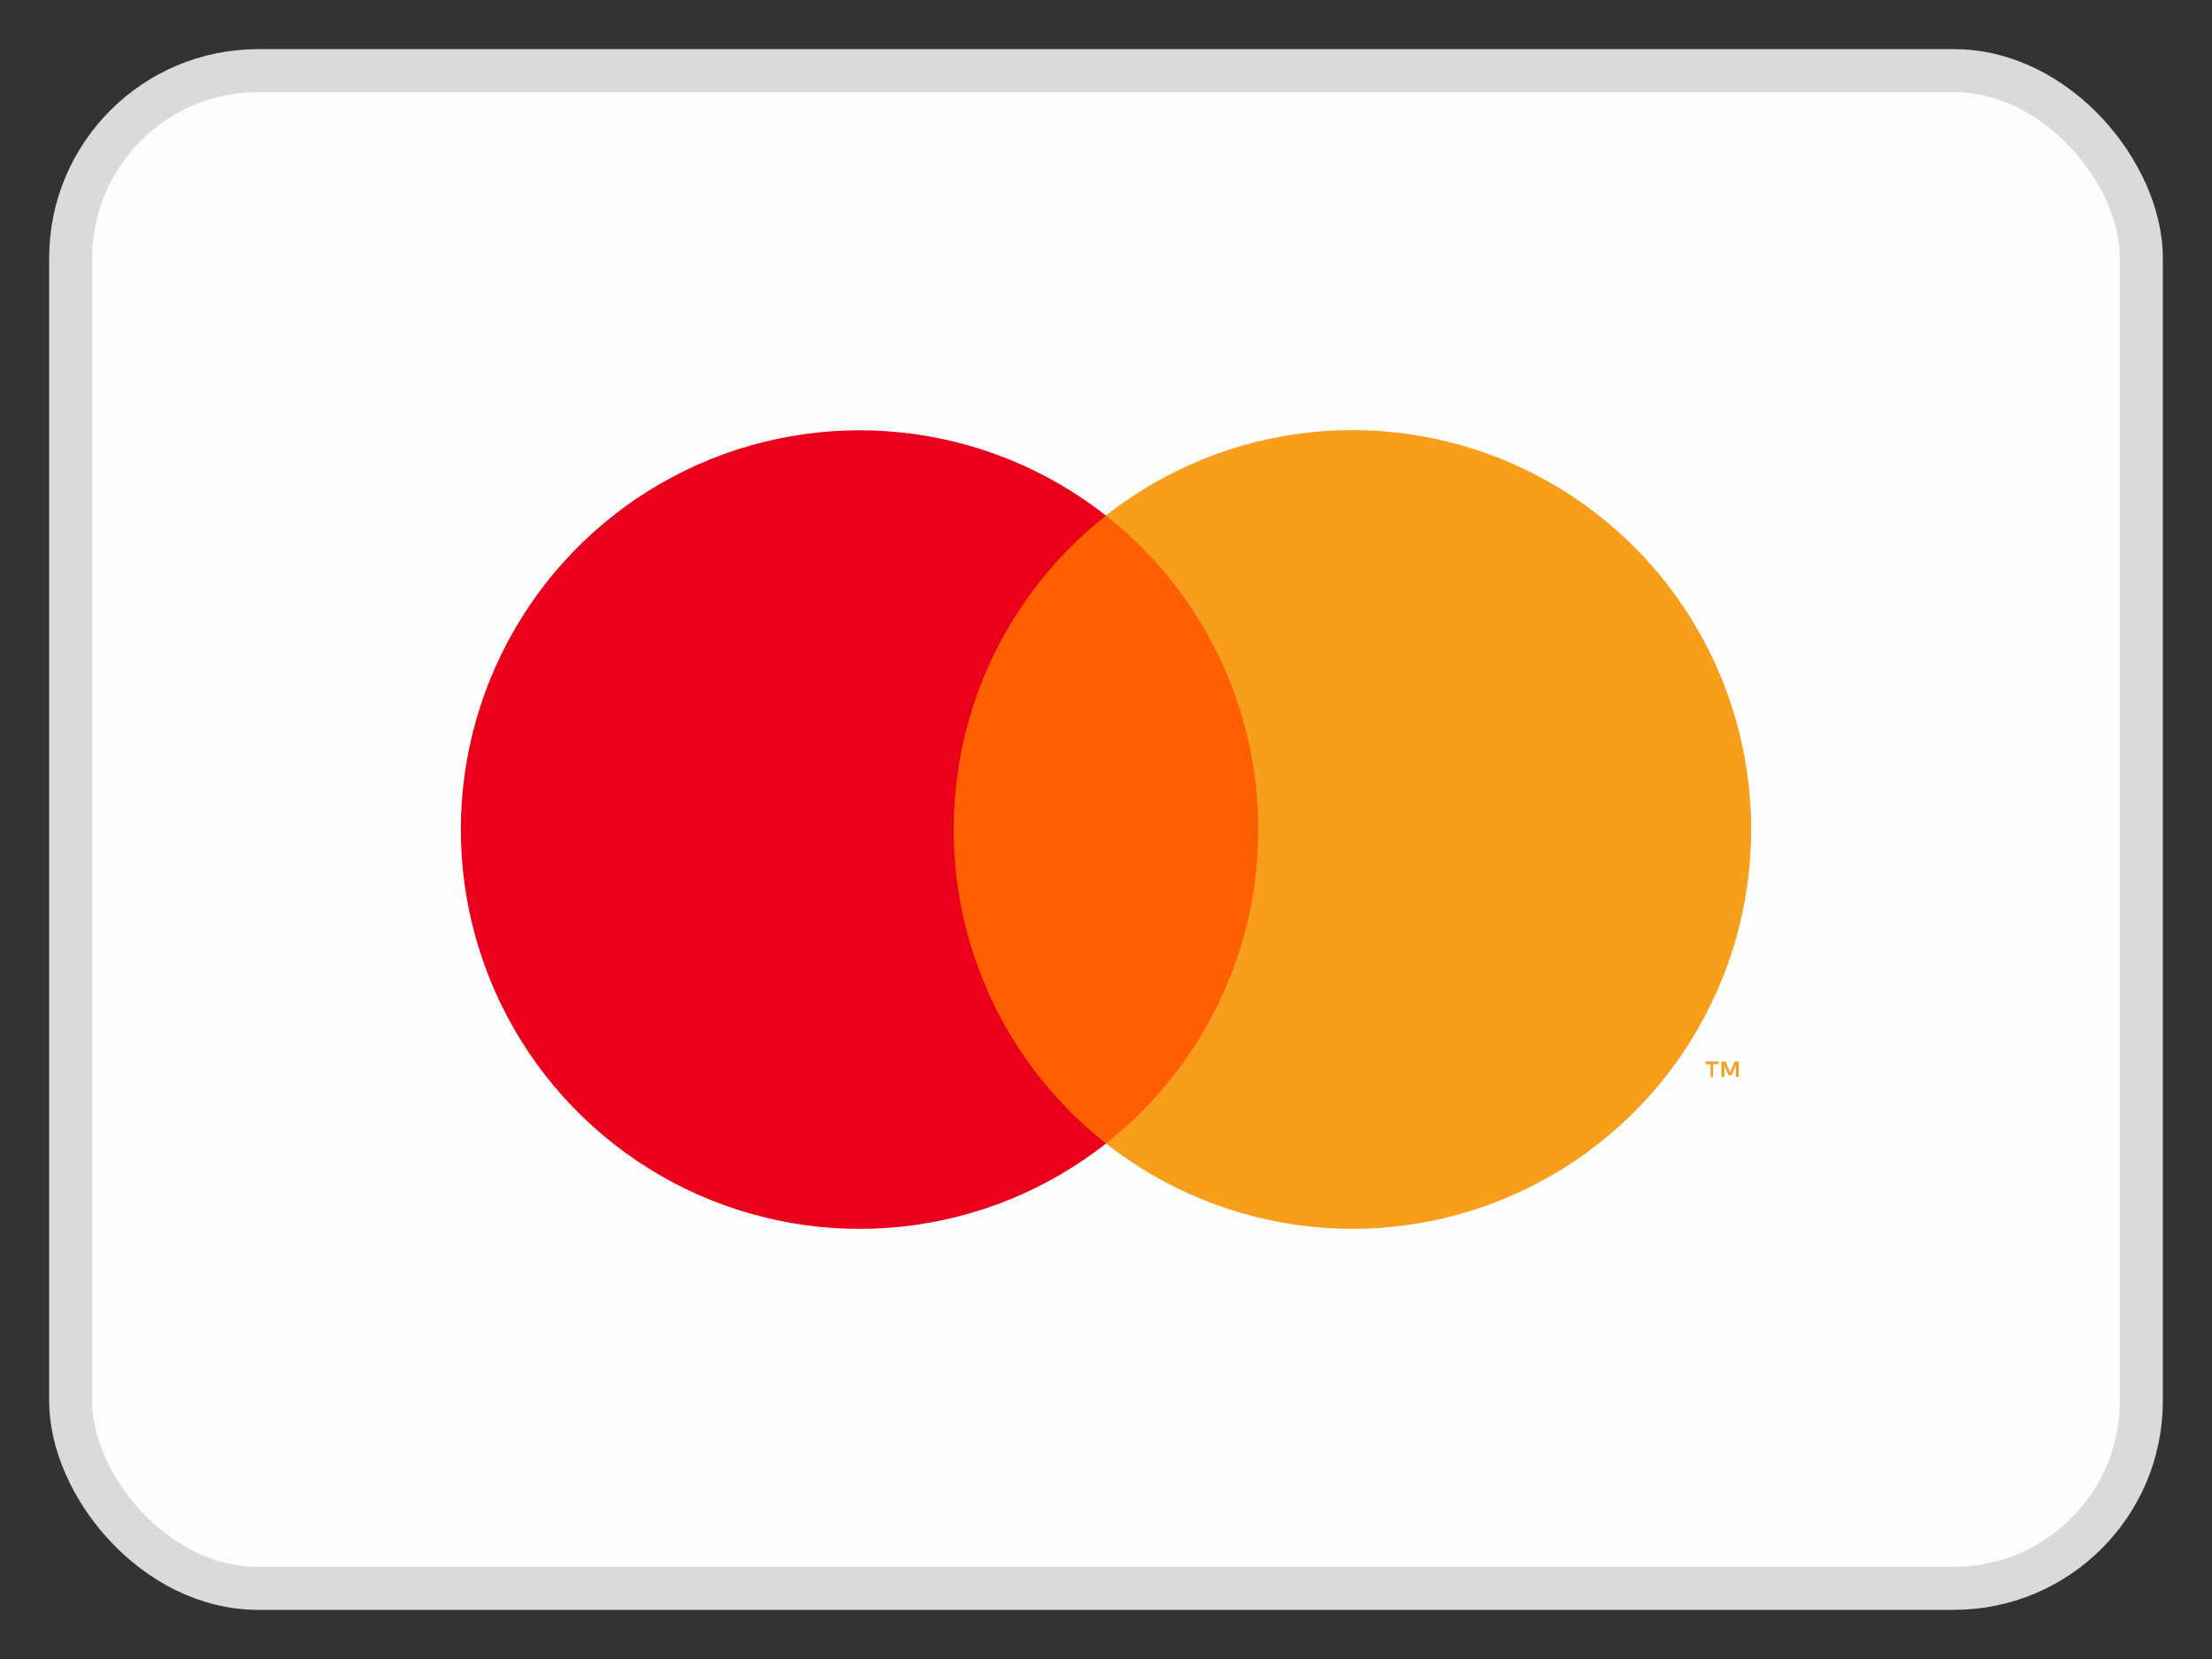 <svg width="36" height="27" viewBox="0 0 36 27" fill="none" xmlns="http://www.w3.org/2000/svg">
<rect x="0" y="0" width="36" height="27" fill="#333333" stroke="none"/>
<rect x="1.15" y="1.15" width="33.7" height="24.7" rx="3.05" fill="#FCFDFC"/>
<rect x="1.15" y="1.15" width="33.7" height="24.7" rx="3.05" stroke="#DADADA" stroke-width="0.7"/>
<path d="M14.878 8.39H21.126V18.609H14.878V8.39Z" fill="#FF5F00"/>
<path d="M15.521 13.5C15.52 12.516 15.743 11.545 16.172 10.66C16.602 9.775 17.227 8.999 18 8.392C17.042 7.638 15.893 7.17 14.682 7.04C13.471 6.91 12.248 7.123 11.153 7.656C10.058 8.189 9.135 9.02 8.489 10.054C7.843 11.087 7.5 12.282 7.5 13.501C7.5 14.721 7.843 15.915 8.489 16.949C9.135 17.983 10.058 18.813 11.153 19.346C12.248 19.879 13.471 20.093 14.682 19.963C15.893 19.833 17.042 19.364 18 18.611C17.227 18.003 16.602 17.227 16.172 16.342C15.743 15.456 15.52 14.485 15.521 13.5V13.5Z" fill="#EB001B"/>
<path d="M27.881 17.527V17.318H27.971V17.275H27.757V17.318H27.841V17.527L27.881 17.527ZM28.297 17.527V17.275H28.233L28.157 17.455L28.081 17.275H28.016V17.527H28.063V17.336L28.133 17.5H28.182L28.252 17.336V17.527H28.297Z" fill="#F79E1B"/>
<path d="M28.5 13.5C28.5 14.72 28.157 15.915 27.511 16.948C26.865 17.982 25.941 18.812 24.846 19.345C23.751 19.878 22.528 20.092 21.317 19.962C20.106 19.831 18.957 19.363 17.999 18.609C18.772 18.001 19.397 17.225 19.826 16.34C20.256 15.455 20.479 14.483 20.479 13.499C20.479 12.515 20.256 11.544 19.826 10.659C19.397 9.774 18.772 8.998 17.999 8.39C18.957 7.636 20.106 7.167 21.317 7.037C22.528 6.907 23.751 7.12 24.846 7.653C25.941 8.186 26.865 9.017 27.511 10.051C28.157 11.084 28.5 12.279 28.5 13.498V13.5Z" fill="#F79E1B"/>
</svg>
